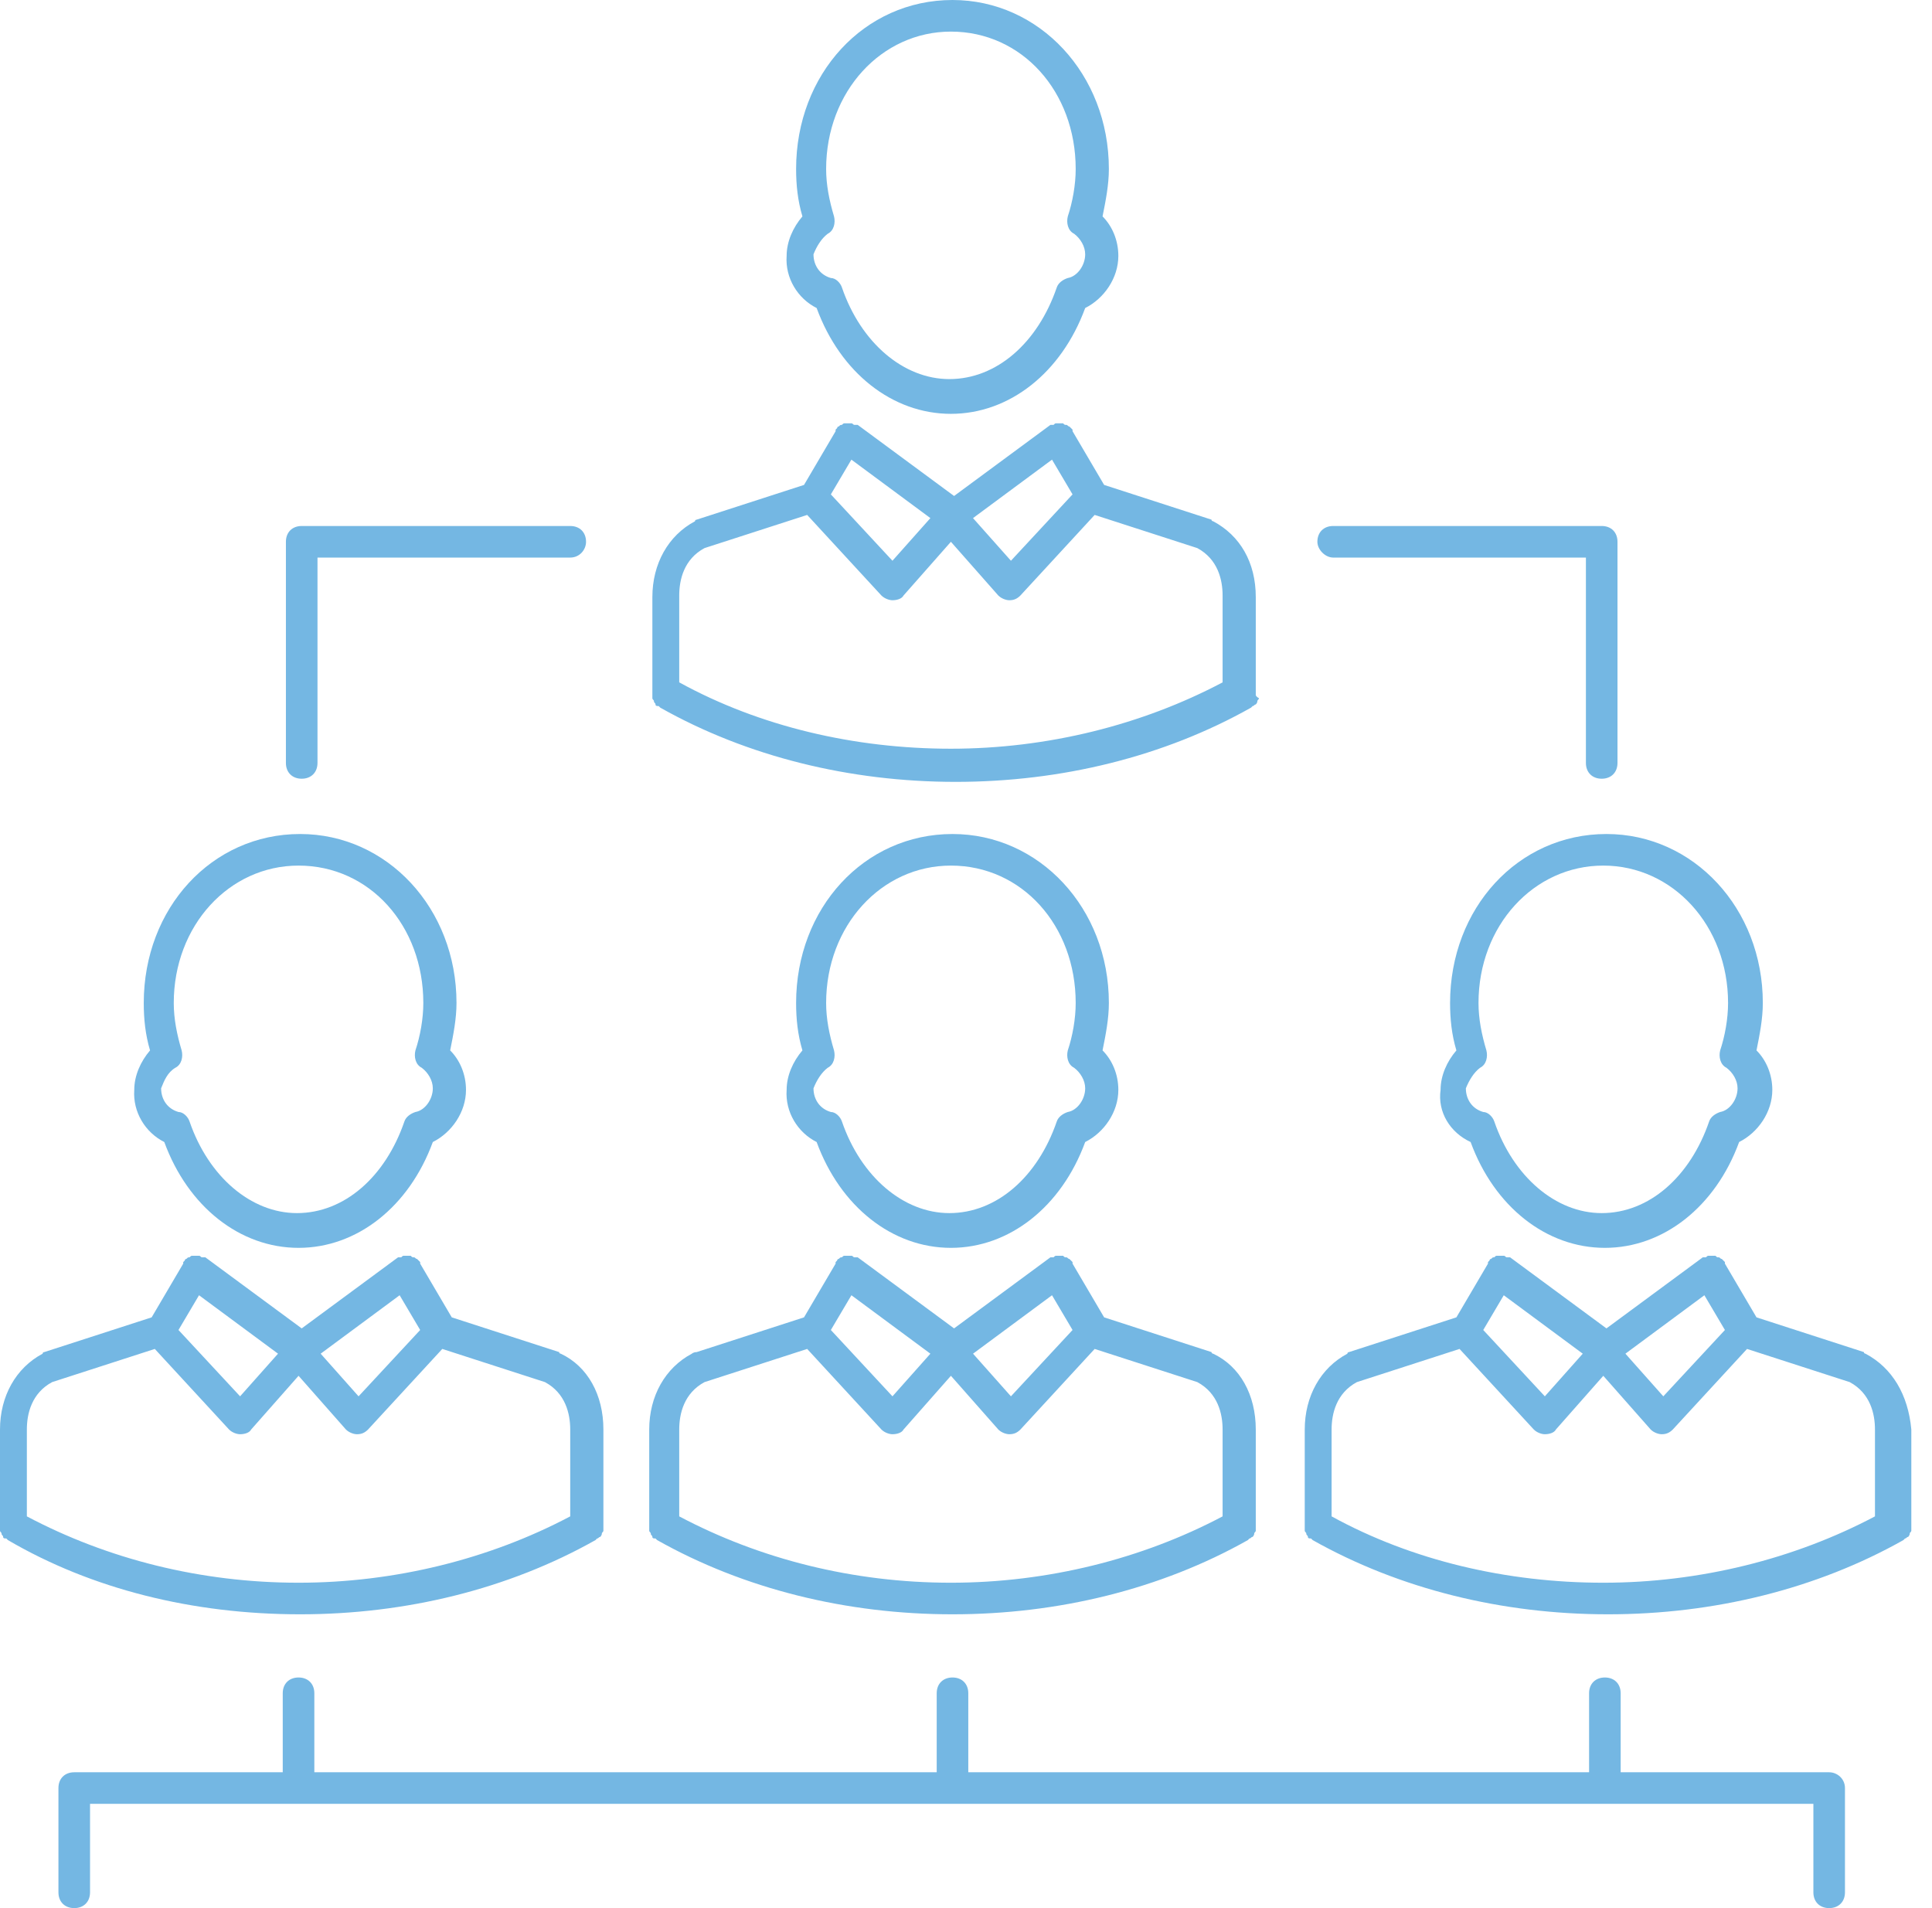 <?xml version="1.0" encoding="UTF-8"?> <svg xmlns="http://www.w3.org/2000/svg" width="81" height="80" viewBox="0 0 81 80" fill="none"><path fill-rule="evenodd" clip-rule="evenodd" d="M34.238 12.914C35.232 15.629 37.417 17.351 39.867 17.351C42.318 17.351 44.503 15.629 45.497 12.914C46.291 12.517 46.887 11.656 46.887 10.729C46.887 10.066 46.623 9.47 46.225 9.073C46.358 8.411 46.49 7.748 46.49 7.086C46.49 3.113 43.576 0 39.934 0C36.225 0 33.377 3.113 33.377 7.086C33.377 7.748 33.444 8.411 33.642 9.073C33.245 9.536 32.98 10.132 32.98 10.729C32.914 11.656 33.444 12.517 34.238 12.914ZM34.702 9.801C34.967 9.669 35.033 9.338 34.967 9.073C34.768 8.411 34.636 7.748 34.636 7.086C34.636 3.841 36.954 1.325 39.867 1.325C42.848 1.325 45.099 3.841 45.099 7.086C45.099 7.748 44.967 8.477 44.768 9.073C44.702 9.338 44.768 9.669 45.033 9.801C45.298 10 45.497 10.331 45.497 10.662C45.497 11.126 45.166 11.589 44.768 11.656C44.569 11.722 44.371 11.854 44.305 12.053C43.51 14.371 41.788 15.894 39.801 15.894C37.881 15.894 36.093 14.371 35.298 12.053C35.232 11.854 35.033 11.656 34.834 11.656C34.371 11.523 34.106 11.126 34.106 10.662C34.238 10.331 34.437 10 34.702 9.801ZM76.689 74.305H67.947V70.993C67.947 70.596 67.682 70.331 67.285 70.331C66.888 70.331 66.623 70.596 66.623 70.993V74.305H40.596V70.993C40.596 70.596 40.331 70.331 39.934 70.331C39.537 70.331 39.272 70.596 39.272 70.993V74.305H13.179V70.993C13.179 70.596 12.914 70.331 12.517 70.331C12.119 70.331 11.854 70.596 11.854 70.993V74.305H3.113C2.715 74.305 2.45 74.57 2.45 74.967V79.338C2.45 79.735 2.715 80 3.113 80C3.51 80 3.775 79.735 3.775 79.338V75.629H76.027V79.338C76.027 79.735 76.292 80 76.689 80C77.086 80 77.351 79.735 77.351 79.338V74.967C77.351 74.57 77.02 74.305 76.689 74.305ZM52.649 29.073V29.139C52.649 29.139 52.649 29.205 52.781 29.271C52.781 29.305 52.765 29.321 52.748 29.338C52.732 29.354 52.715 29.371 52.715 29.404C52.715 29.47 52.649 29.536 52.649 29.536C52.616 29.536 52.599 29.553 52.583 29.569C52.566 29.586 52.55 29.603 52.517 29.603L52.45 29.669C48.808 31.722 44.503 32.781 40.066 32.781C35.629 32.781 31.324 31.722 27.682 29.669L27.616 29.603H27.616C27.549 29.603 27.483 29.603 27.483 29.536C27.483 29.503 27.467 29.487 27.45 29.47C27.434 29.453 27.417 29.437 27.417 29.404C27.417 29.371 27.401 29.354 27.384 29.338C27.367 29.321 27.351 29.305 27.351 29.271V29.139V29.073V25.033C27.351 23.642 28.013 22.45 29.139 21.854C29.139 21.788 29.205 21.788 29.205 21.788L33.709 20.331L35.033 18.079V18.013L35.099 17.947C35.099 17.947 35.099 17.881 35.165 17.881L35.166 17.881C35.232 17.814 35.232 17.814 35.298 17.814L35.298 17.814L35.298 17.814C35.336 17.776 35.352 17.76 35.372 17.753C35.386 17.748 35.402 17.748 35.43 17.748H35.43H35.563H35.695C35.728 17.748 35.745 17.765 35.761 17.781C35.778 17.798 35.794 17.814 35.828 17.814H35.894H35.96L40 20.795L44.04 17.814H44.106H44.172C44.238 17.748 44.238 17.748 44.304 17.748H44.304H44.437H44.569L44.569 17.748L44.569 17.748C44.608 17.786 44.624 17.802 44.643 17.809C44.657 17.814 44.674 17.814 44.702 17.814H44.702C44.735 17.814 44.752 17.831 44.768 17.848C44.785 17.864 44.801 17.881 44.834 17.881L44.901 17.947L44.967 18.013V18.079L46.291 20.331L50.794 21.788C50.794 21.854 50.861 21.854 50.861 21.854C51.987 22.45 52.649 23.576 52.649 25.033V29.073ZM39.007 21.722L35.695 19.271L34.834 20.728L37.417 23.51L39.007 21.722ZM44.967 20.728L44.106 19.271L40.794 21.722L42.384 23.51L44.967 20.728ZM28.477 24.967V28.609C31.854 30.463 35.828 31.391 39.867 31.391C43.907 31.391 47.881 30.397 51.258 28.609V24.967C51.258 24.305 51.059 23.444 50.199 22.98L45.894 21.589L42.781 24.967C42.649 25.099 42.516 25.166 42.318 25.166C42.185 25.166 41.987 25.099 41.854 24.967L39.867 22.715L37.881 24.967C37.814 25.099 37.616 25.166 37.417 25.166C37.285 25.166 37.086 25.099 36.953 24.967L33.841 21.589L29.536 22.98C28.675 23.444 28.477 24.305 28.477 24.967ZM34.238 47.881C35.232 50.596 37.417 52.318 39.867 52.318C42.318 52.318 44.503 50.596 45.497 47.881C46.291 47.483 46.887 46.623 46.887 45.695C46.887 45.033 46.623 44.437 46.225 44.04C46.358 43.377 46.49 42.715 46.49 42.053C46.49 38.079 43.576 34.967 39.934 34.967C36.225 34.967 33.377 38.079 33.377 42.053C33.377 42.715 33.444 43.377 33.642 44.04C33.245 44.503 32.98 45.099 32.98 45.695C32.914 46.623 33.444 47.483 34.238 47.881ZM34.702 44.768C34.967 44.636 35.033 44.305 34.967 44.04C34.768 43.377 34.636 42.715 34.636 42.053C34.636 38.808 36.954 36.291 39.867 36.291C42.848 36.291 45.099 38.808 45.099 42.053C45.099 42.715 44.967 43.444 44.768 44.04C44.702 44.305 44.768 44.636 45.033 44.768C45.298 44.967 45.497 45.298 45.497 45.629C45.497 46.093 45.166 46.556 44.768 46.622C44.569 46.689 44.371 46.821 44.305 47.02C43.51 49.338 41.788 50.861 39.801 50.861C37.881 50.861 36.093 49.338 35.298 47.02C35.232 46.821 35.033 46.622 34.834 46.622C34.371 46.49 34.106 46.093 34.106 45.629C34.238 45.298 34.437 44.967 34.702 44.768ZM27.219 59.934C27.219 58.543 27.881 57.351 29.007 56.755C29.007 56.755 29.073 56.689 29.205 56.689L33.709 55.232L35.033 52.98V52.914L35.099 52.848C35.099 52.848 35.099 52.782 35.166 52.782C35.232 52.715 35.232 52.715 35.298 52.715L35.298 52.715C35.336 52.677 35.352 52.661 35.372 52.654C35.386 52.649 35.402 52.649 35.431 52.649H35.431H35.563H35.696C35.729 52.649 35.745 52.666 35.762 52.682C35.778 52.699 35.795 52.715 35.828 52.715H35.894H35.96L40 55.695L44.04 52.715H44.106H44.172C44.239 52.649 44.239 52.649 44.305 52.649H44.305H44.437H44.57L44.57 52.649L44.57 52.649C44.608 52.687 44.624 52.703 44.643 52.71C44.658 52.715 44.674 52.715 44.702 52.715H44.702C44.735 52.715 44.752 52.732 44.768 52.748C44.785 52.765 44.801 52.782 44.834 52.782L44.901 52.848L44.967 52.914V52.98L46.291 55.232L50.795 56.689C50.795 56.755 50.861 56.755 50.861 56.755C51.987 57.285 52.649 58.477 52.649 59.934V63.974V64.04V64.172C52.649 64.205 52.633 64.222 52.616 64.238C52.599 64.255 52.583 64.272 52.583 64.305C52.583 64.371 52.517 64.437 52.517 64.437C52.484 64.437 52.467 64.454 52.45 64.47C52.434 64.487 52.417 64.503 52.384 64.503L52.318 64.57C48.676 66.623 44.371 67.682 39.934 67.682C35.497 67.682 31.192 66.623 27.55 64.57L27.483 64.503C27.417 64.503 27.351 64.503 27.351 64.437C27.351 64.404 27.335 64.387 27.318 64.371C27.301 64.354 27.285 64.338 27.285 64.305C27.285 64.272 27.268 64.255 27.252 64.238C27.235 64.222 27.219 64.205 27.219 64.172V64.04V63.974V59.934ZM39.007 56.755L35.696 54.305L34.834 55.762L37.417 58.543L39.007 56.755ZM44.967 55.762L44.106 54.305L40.795 56.755L42.384 58.543L44.967 55.762ZM36.954 59.934L33.841 56.556L29.537 57.947C28.676 58.411 28.477 59.272 28.477 59.934V63.576C31.854 65.364 35.762 66.358 39.868 66.358C43.907 66.358 47.881 65.364 51.258 63.576V59.934C51.258 59.272 51.06 58.411 50.199 57.947L45.894 56.556L42.782 59.934C42.649 60.066 42.517 60.132 42.318 60.132C42.186 60.132 41.987 60.066 41.854 59.934L39.868 57.682L37.881 59.934C37.815 60.066 37.616 60.132 37.417 60.132C37.285 60.132 37.086 60.066 36.954 59.934ZM6.888 47.881C7.881 50.596 10.066 52.318 12.517 52.318C14.967 52.318 17.152 50.596 18.146 47.881C18.941 47.483 19.537 46.623 19.537 45.695C19.537 45.033 19.272 44.437 18.874 44.04L18.874 44.039C19.007 43.377 19.139 42.715 19.139 42.053C19.139 38.079 16.225 34.967 12.583 34.967C8.874 34.967 6.027 38.079 6.027 42.053C6.027 42.715 6.093 43.377 6.291 44.04C5.894 44.503 5.629 45.099 5.629 45.695C5.563 46.623 6.093 47.483 6.888 47.881ZM7.351 44.768C7.616 44.636 7.682 44.305 7.616 44.04C7.417 43.377 7.285 42.715 7.285 42.053C7.285 38.808 9.603 36.291 12.517 36.291C15.497 36.291 17.748 38.808 17.748 42.053C17.748 42.715 17.616 43.444 17.417 44.04C17.351 44.305 17.417 44.636 17.682 44.768C17.947 44.967 18.146 45.298 18.146 45.629C18.146 46.093 17.815 46.556 17.417 46.622C17.219 46.689 17.02 46.821 16.954 47.02C16.159 49.338 14.437 50.861 12.45 50.861C10.53 50.861 8.742 49.338 7.947 47.02C7.881 46.821 7.682 46.622 7.484 46.622C7.02 46.49 6.755 46.093 6.755 45.629C6.887 45.298 7.02 44.967 7.351 44.768ZM24.967 64.57C21.325 66.623 17.02 67.682 12.583 67.682C8.079 67.682 3.841 66.623 0.331 64.57L0.265 64.503H0.265C0.199 64.503 0.132 64.503 0.132 64.437C0.132 64.404 0.116 64.387 0.099 64.371C0.083 64.354 0.066 64.338 0.066 64.305C0.066 64.272 0.05 64.255 0.033 64.238C0.017 64.222 0 64.205 0 64.172V64.04V63.974V59.934C0 58.543 0.662 57.351 1.788 56.755C1.788 56.689 1.854 56.689 1.854 56.689L6.358 55.232L7.682 52.98V52.914L7.748 52.848C7.748 52.848 7.748 52.782 7.815 52.782L7.815 52.781C7.853 52.743 7.869 52.727 7.888 52.72C7.903 52.715 7.919 52.715 7.947 52.715H7.947L7.947 52.715C7.985 52.677 8.001 52.661 8.021 52.654C8.035 52.649 8.051 52.649 8.079 52.649H8.079H8.212H8.344C8.377 52.649 8.394 52.666 8.411 52.682C8.427 52.699 8.444 52.715 8.477 52.715H8.543H8.609L12.649 55.695L16.689 52.715H16.755H16.821L16.821 52.715C16.859 52.677 16.875 52.661 16.895 52.654C16.909 52.649 16.925 52.649 16.954 52.649H16.954H17.086H17.219L17.219 52.649C17.257 52.687 17.273 52.703 17.292 52.71C17.307 52.715 17.323 52.715 17.351 52.715H17.351C17.384 52.715 17.401 52.732 17.417 52.748C17.434 52.765 17.45 52.782 17.483 52.782L17.55 52.848L17.616 52.914V52.98L18.94 55.232L23.444 56.689C23.444 56.755 23.51 56.755 23.51 56.755C24.636 57.285 25.298 58.477 25.298 59.934V63.974V64.04V64.172C25.298 64.205 25.281 64.222 25.265 64.238C25.248 64.255 25.232 64.272 25.232 64.305C25.232 64.371 25.166 64.437 25.166 64.437C25.133 64.437 25.116 64.454 25.099 64.47C25.083 64.487 25.066 64.503 25.033 64.503L24.967 64.57ZM11.656 56.755L8.344 54.305L7.483 55.762L10.066 58.543L11.656 56.755ZM17.616 55.762L16.755 54.305L13.444 56.755L15.033 58.543L17.616 55.762ZM6.49 56.556L2.185 57.947C1.325 58.411 1.126 59.272 1.126 59.934V63.576C4.503 65.364 8.411 66.358 12.517 66.358C16.556 66.358 20.53 65.364 23.907 63.576V59.934C23.907 59.272 23.709 58.411 22.848 57.947L18.543 56.556L15.431 59.934C15.298 60.066 15.166 60.132 14.967 60.132C14.834 60.132 14.636 60.066 14.503 59.934L12.517 57.682L10.53 59.934C10.464 60.066 10.265 60.132 10.066 60.132C9.934 60.132 9.735 60.066 9.603 59.934L6.49 56.556ZM61.656 47.881C62.649 50.596 64.835 52.318 67.285 52.318C69.735 52.318 71.921 50.596 72.914 47.881C73.709 47.483 74.305 46.623 74.305 45.695C74.305 45.033 74.04 44.437 73.642 44.04L73.642 44.04C73.775 43.377 73.907 42.715 73.907 42.053C73.907 38.079 70.993 34.967 67.351 34.967C63.642 34.967 60.795 38.079 60.795 42.053C60.795 42.715 60.861 43.377 61.06 44.04C60.662 44.503 60.397 45.099 60.397 45.695C60.265 46.623 60.795 47.483 61.656 47.881ZM62.053 44.768C62.318 44.636 62.384 44.305 62.318 44.04C62.119 43.377 61.987 42.715 61.987 42.053C61.987 38.808 64.305 36.291 67.219 36.291C70.132 36.291 72.45 38.808 72.45 42.053C72.45 42.715 72.318 43.444 72.119 44.04C72.053 44.305 72.119 44.636 72.384 44.768C72.649 44.967 72.848 45.298 72.848 45.629C72.848 46.093 72.517 46.556 72.119 46.622C71.921 46.689 71.722 46.821 71.656 47.02C70.861 49.338 69.139 50.861 67.152 50.861C65.232 50.861 63.444 49.338 62.649 47.02C62.583 46.821 62.384 46.622 62.185 46.622C61.722 46.49 61.457 46.093 61.457 45.629C61.59 45.298 61.788 44.967 62.053 44.768ZM78.146 56.689C78.146 56.755 78.212 56.755 78.212 56.755C79.338 57.351 80 58.477 80.133 59.934V63.974V64.04V64.172C80.133 64.205 80.116 64.222 80.1 64.238C80.083 64.255 80.066 64.272 80.066 64.305C80.066 64.371 80 64.437 80 64.437C79.967 64.437 79.951 64.454 79.934 64.47C79.917 64.487 79.901 64.503 79.868 64.503L79.802 64.57C76.159 66.623 71.855 67.682 67.417 67.682C62.98 67.682 58.676 66.623 55.033 64.57L54.967 64.503C54.901 64.503 54.835 64.503 54.835 64.437C54.835 64.404 54.818 64.387 54.801 64.371C54.785 64.354 54.768 64.338 54.768 64.305C54.768 64.272 54.752 64.255 54.735 64.238C54.719 64.222 54.702 64.205 54.702 64.172V64.04V63.974V59.934C54.702 58.543 55.364 57.351 56.49 56.755C56.49 56.689 56.556 56.689 56.556 56.689L61.06 55.232L62.384 52.98V52.914L62.45 52.848C62.45 52.848 62.45 52.782 62.517 52.782L62.517 52.781C62.555 52.743 62.571 52.727 62.59 52.72C62.605 52.715 62.621 52.715 62.649 52.715C62.715 52.649 62.715 52.649 62.782 52.649H62.782H62.914H63.046C63.08 52.649 63.096 52.666 63.113 52.682C63.129 52.699 63.146 52.715 63.179 52.715H63.245H63.311L67.351 55.695L71.391 52.715H71.457H71.523L71.523 52.715C71.561 52.677 71.578 52.661 71.597 52.654C71.611 52.649 71.627 52.649 71.656 52.649H71.656H71.788H71.921C71.987 52.715 71.987 52.715 72.053 52.715C72.086 52.715 72.103 52.732 72.119 52.748C72.136 52.765 72.152 52.782 72.186 52.782L72.252 52.848L72.318 52.914V52.98L73.642 55.232L78.146 56.689ZM66.358 56.755L63.046 54.305L62.186 55.762L64.768 58.543L66.358 56.755ZM72.318 55.762L71.457 54.305L68.146 56.755L69.735 58.543L72.318 55.762ZM55.828 59.934V63.576C59.205 65.43 63.179 66.358 67.219 66.358C71.258 66.358 75.232 65.364 78.609 63.576V59.934C78.609 59.272 78.411 58.411 77.55 57.947L73.245 56.556L70.133 59.934C70 60.066 69.868 60.132 69.669 60.132C69.537 60.132 69.338 60.066 69.205 59.934L67.219 57.682L65.232 59.934C65.166 60.066 64.967 60.132 64.768 60.132C64.636 60.132 64.437 60.066 64.305 59.934L61.192 56.556L56.888 57.947C56.027 58.411 55.828 59.272 55.828 59.934ZM55.894 23.377H66.49V31.987C66.49 32.384 66.755 32.649 67.152 32.649C67.55 32.649 67.814 32.384 67.814 31.987V22.715C67.814 22.318 67.55 22.053 67.152 22.053H55.894C55.497 22.053 55.232 22.318 55.232 22.715C55.232 23.046 55.563 23.377 55.894 23.377ZM23.907 22.053C24.305 22.053 24.57 22.318 24.57 22.715C24.57 23.046 24.305 23.377 23.907 23.377H13.311V31.987C13.311 32.384 13.046 32.649 12.649 32.649C12.252 32.649 11.987 32.384 11.987 31.987V22.715C11.987 22.318 12.252 22.053 12.649 22.053H23.907Z" fill="#74B7E3"></path></svg> 